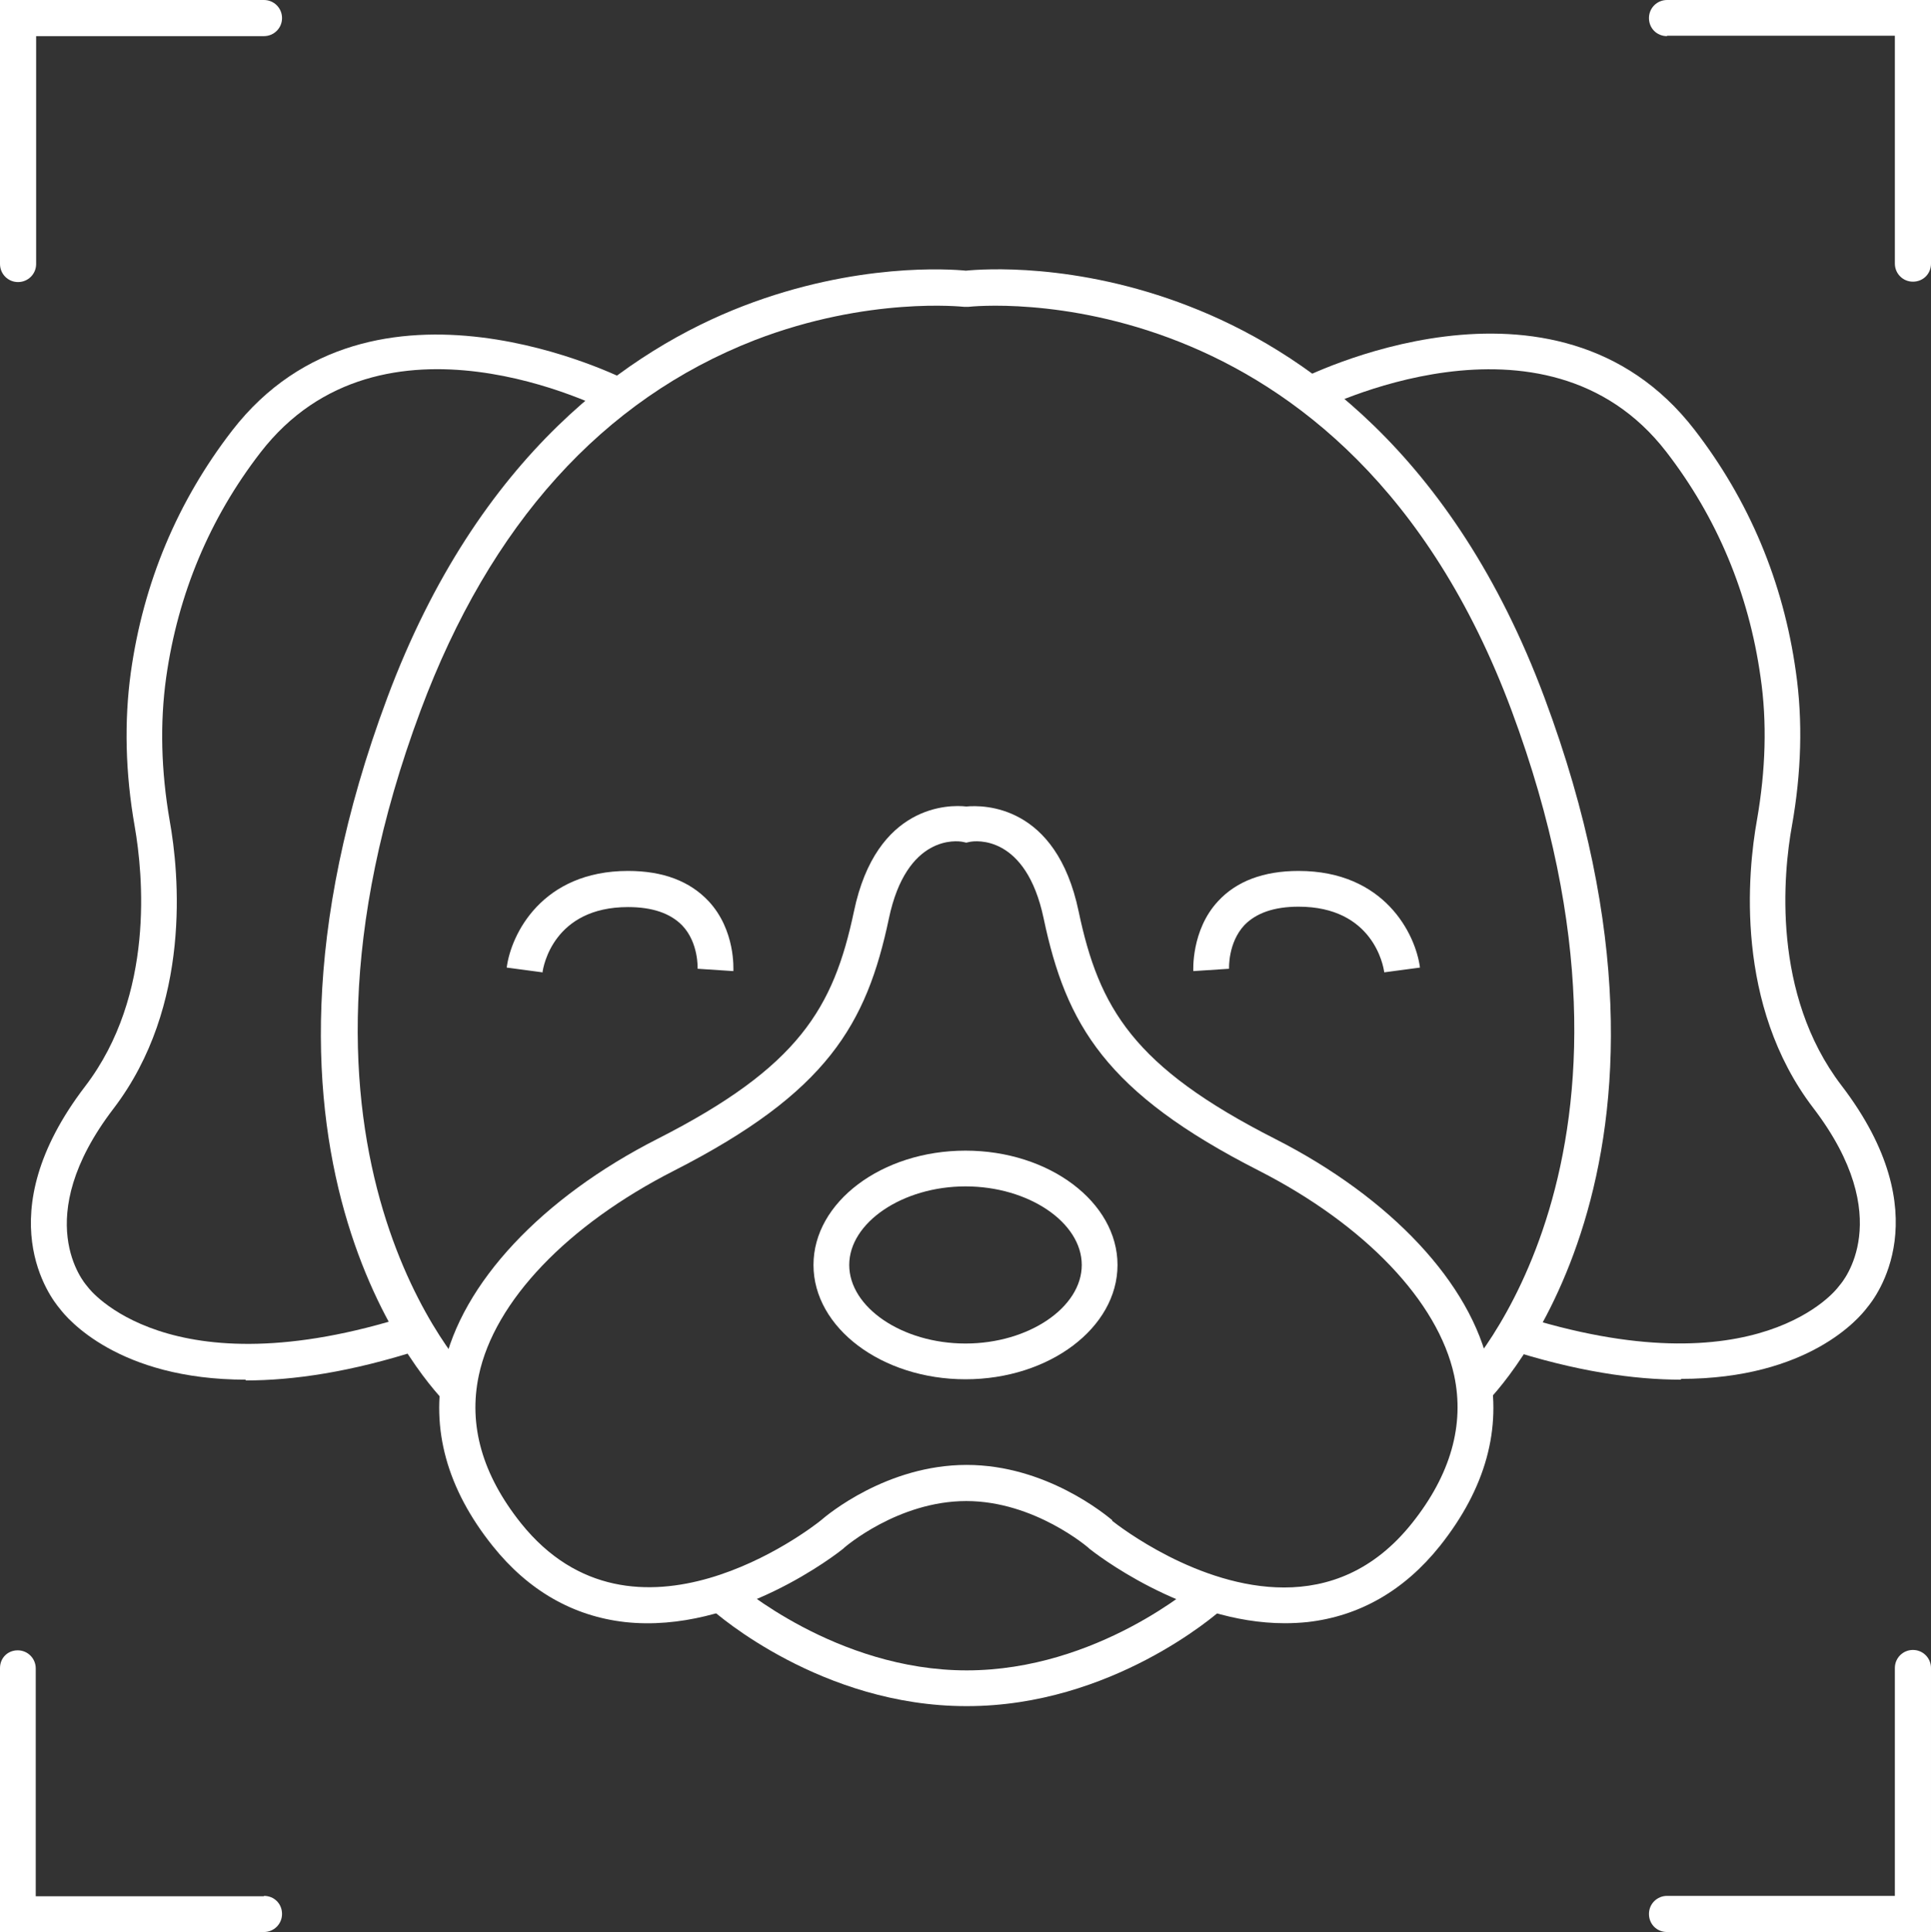 <?xml version="1.0" encoding="UTF-8"?>
<svg id="Camada_2" data-name="Camada 2" xmlns="http://www.w3.org/2000/svg" viewBox="0 0 49.16 49.18">
  <rect x="0" y="0" width="49.16" height="49.18" fill="#333333" stroke="none"/>
  <defs>
    <style>
      .cls-1 {
        fill: #fff;
      }
    </style>
  </defs>
  <g id="Camada_1-2" data-name="Camada 1">
    <g>
      <g>
        <path class="cls-1" d="M37.82,35.73l-.64-.65c.06-.06,5.52-5.67,1.3-17-4.22-11.31-13.73-10.28-13.82-10.27h-.06s-.06,0-.06,0c-.02,0-2.43-.27-5.33.85-3.87,1.51-6.73,4.68-8.5,9.42-4.23,11.33,1.24,16.94,1.3,17l-.64.65c-.25-.24-5.96-6.05-1.51-17.97,2.33-6.24,6.21-8.87,9.06-9.97,2.88-1.11,5.27-.94,5.67-.9.4-.04,2.78-.22,5.67.9,2.85,1.1,6.73,3.72,9.06,9.97,4.45,11.92-1.26,17.73-1.51,17.97Z"/>
        <path class="cls-1" d="M24.6,43.43c-3.68,0-6.36-2.35-6.47-2.45l.61-.68-.3.34.3-.34s2.54,2.22,5.87,2.22,5.84-2.2,5.87-2.22l.61.68c-.11.1-2.79,2.45-6.47,2.45Z"/>
        <path class="cls-1" d="M6.26,35.12c-3.26,0-4.56-1.57-4.74-1.81-.22-.26-1.87-2.37.65-5.66,1.78-2.33,1.47-5.4,1.26-6.61-.24-1.36-.27-2.68-.1-3.92.32-2.29,1.19-4.36,2.58-6.16,3.56-4.6,10.01-1.3,10.07-1.27l-.42.81c-.24-.12-5.84-2.98-8.93,1.02-1.29,1.67-2.1,3.6-2.4,5.73-.16,1.15-.13,2.37.09,3.64.24,1.33.57,4.71-1.43,7.33-2.15,2.81-.74,4.44-.68,4.51l.04.05s2.02,2.68,8.19.7l.28.87c-1.79.58-3.26.79-4.47.79Z"/>
        <path class="cls-1" d="M42.8,35.12c-1.21,0-2.68-.21-4.47-.79l.28-.87c6.17,1.99,8.17-.67,8.19-.7l.04-.05c.06-.07,1.47-1.7-.68-4.51-2-2.62-1.67-6-1.43-7.33.22-1.26.26-2.49.09-3.64-.3-2.13-1.11-4.06-2.4-5.73-3.1-4.01-8.87-1.05-8.93-1.02l-.42-.81c.06-.03,6.51-3.34,10.07,1.27,1.39,1.8,2.26,3.87,2.58,6.16.18,1.25.14,2.57-.1,3.92-.22,1.21-.52,4.28,1.26,6.61,2.52,3.29.87,5.4.65,5.66-.18.24-1.47,1.81-4.74,1.81Z"/>
        <path class="cls-1" d="M32.71,41.32c-2.58,0-4.88-1.82-4.98-1.9l-.02-.02s-1.37-1.19-3.11-1.19-3.1,1.18-3.11,1.19l-.02.02c-.11.09-2.75,2.18-5.56,1.87-1.32-.15-2.46-.8-3.37-1.94-1.16-1.45-1.58-2.98-1.25-4.53.46-2.15,2.5-4.33,5.45-5.83,3.6-1.83,4.48-3.33,5-5.79.57-2.73,2.43-2.72,2.86-2.67.43-.04,2.29-.06,2.86,2.67.52,2.47,1.4,3.96,5,5.79,2.95,1.5,4.99,3.68,5.45,5.83.33,1.55-.09,3.07-1.25,4.53-.91,1.14-2.05,1.79-3.37,1.94-.19.02-.39.03-.58.03ZM28.31,38.71c.19.15,2.2,1.7,4.38,1.7,1.12,0,2.28-.41,3.26-1.64.98-1.23,1.34-2.5,1.07-3.76-.41-1.88-2.27-3.83-4.97-5.21-3.91-1.99-4.91-3.72-5.48-6.42-.45-2.14-1.74-1.98-1.88-1.95l-.09.02-.09-.02c-.14-.03-1.43-.19-1.88,1.95-.57,2.7-1.57,4.43-5.47,6.42-2.71,1.38-4.57,3.32-4.97,5.21-.27,1.27.09,2.53,1.07,3.76,2.88,3.6,7.36.16,7.64-.07.16-.14,1.68-1.41,3.71-1.41s3.55,1.28,3.71,1.41Z"/>
        <path class="cls-1" d="M13.8,24.75l-.9-.12c.11-.85.9-2.46,3.09-2.46.89,0,1.57.26,2.05.77.69.74.63,1.74.63,1.78l-.91-.06s.03-.66-.39-1.1c-.3-.31-.76-.47-1.38-.47-1.89,0-2.16,1.5-2.18,1.67Z"/>
        <path class="cls-1" d="M35.24,24.75c-.02-.17-.29-1.67-2.18-1.67-.62,0-1.08.16-1.38.47-.42.45-.39,1.1-.39,1.11l-.91.06s-.06-1.04.63-1.78c.47-.51,1.16-.77,2.05-.77,2.19,0,2.98,1.61,3.09,2.46l-.9.12Z"/>
        <path class="cls-1" d="M24.58,35.11c-2.13,0-3.87-1.31-3.87-2.91s1.74-2.91,3.87-2.91,3.87,1.31,3.87,2.91-1.74,2.91-3.87,2.91ZM24.58,30.2c-1.6,0-2.96.92-2.96,2s1.35,2,2.96,2,2.96-.92,2.96-2-1.35-2-2.96-2Z"/>
      </g>
      <g>
        <path class="cls-1" d="M.46,7.18c.25,0,.46-.2.46-.46V.92h5.8c.25,0,.46-.2.46-.46S6.97,0,6.72,0H0v6.72c0,.25.2.46.46.46Z"/>
        <path class="cls-1" d="M6.72,48.27H.91v-5.8c0-.25-.2-.46-.46-.46S0,42.21,0,42.46v6.72h6.72c.25,0,.46-.2.46-.46s-.2-.46-.46-.46Z"/>
        <path class="cls-1" d="M48.7,42c-.25,0-.46.2-.46.46v5.8h-5.8c-.25,0-.46.2-.46.46s.2.46.46.46h6.72v-6.72c0-.25-.2-.46-.46-.46Z"/>
        <path class="cls-1" d="M42.44.91h5.8v5.8c0,.25.2.46.46.46s.46-.2.46-.46V0h-6.72c-.25,0-.46.2-.46.46s.2.46.46.46Z"/>
      </g>
    </g>
  </g>
</svg>
